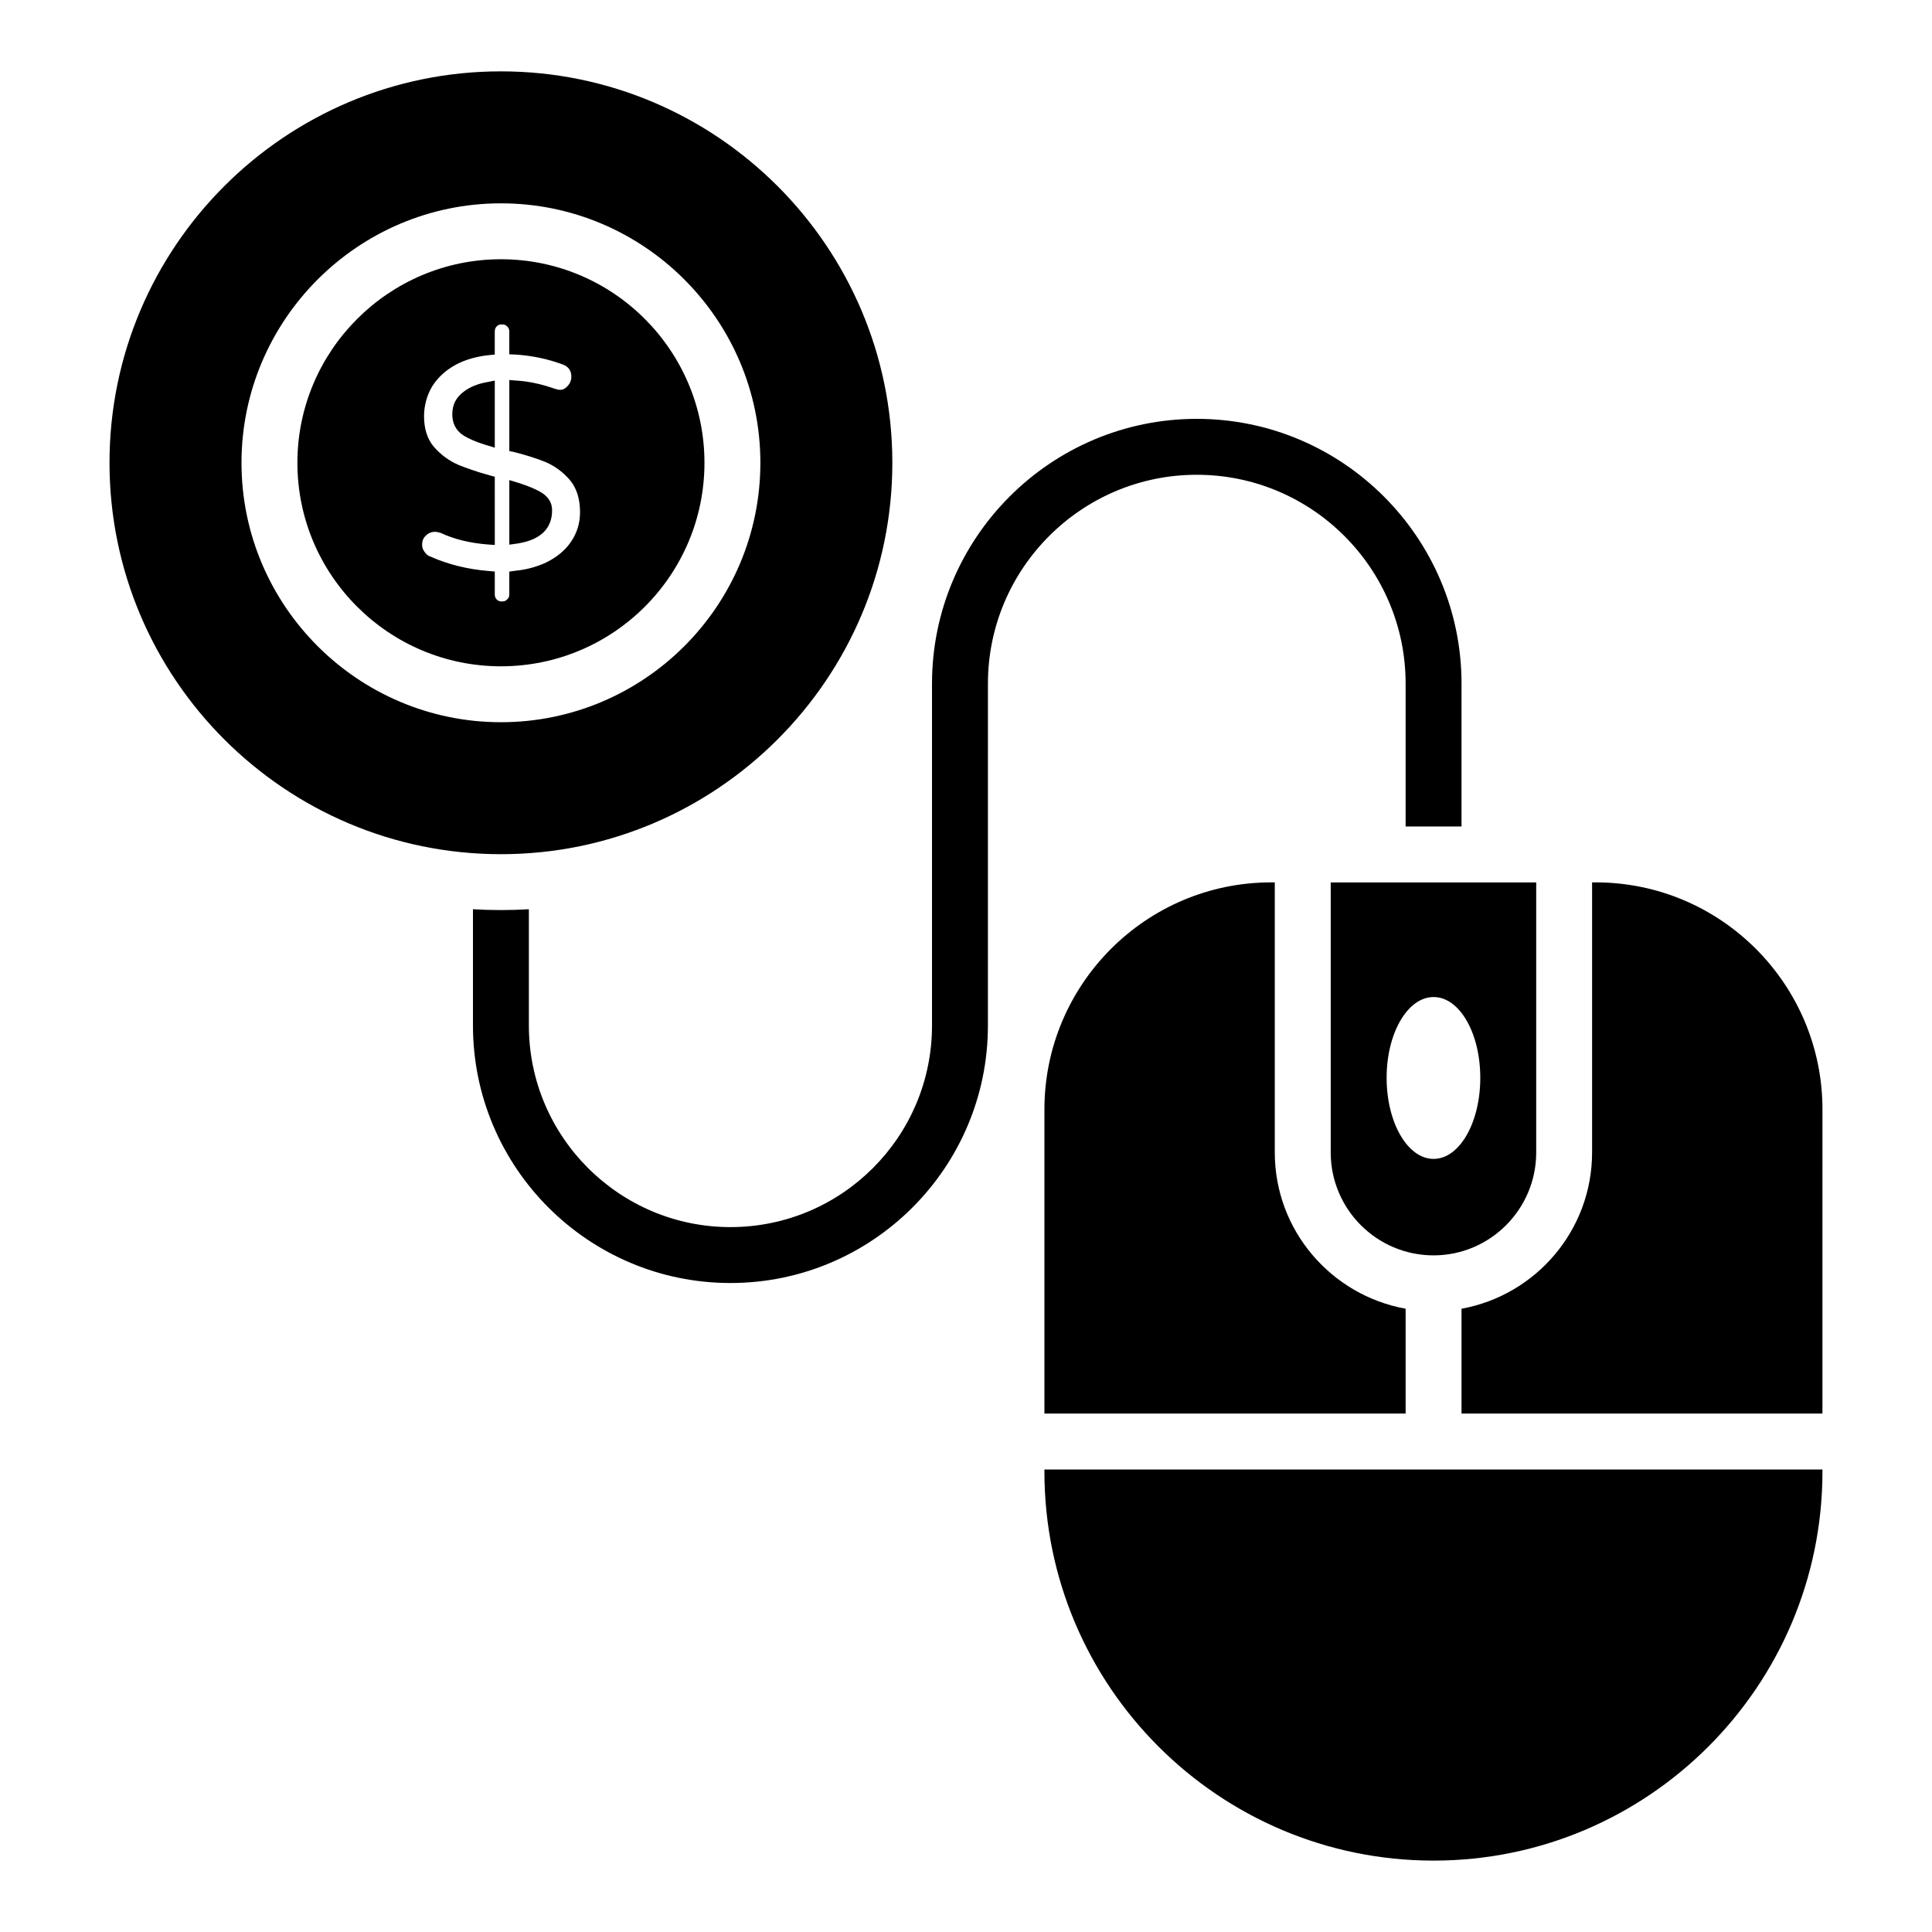 <?xml version="1.0" encoding="UTF-8"?>
<!-- Uploaded to: ICON Repo, www.iconrepo.com, Generator: ICON Repo Mixer Tools -->
<svg fill="#000000" width="800px" height="800px" version="1.1" viewBox="144 144 512 512" xmlns="http://www.w3.org/2000/svg">
 <g>
  <path d="m480.87 377.84c-33.117 0-60.086 26.969-60.086 60.16v80.609h95.723v-27.785c-19.707-3.555-34.676-20.746-34.676-41.414v-71.57z"/>
  <path d="m551.11 449.42v-71.57h-54.457v71.57c0 15.039 12.227 27.266 27.266 27.266 14.965-0.004 27.191-12.227 27.191-27.266zm-39.641-19.785c0-11.855 5.559-21.41 12.449-21.41 6.891 0 12.371 9.559 12.371 21.41 0 11.855-5.484 21.484-12.375 21.484-6.887 0.004-12.445-9.629-12.445-21.484z"/>
  <path d="m566.88 377.84h-0.961v71.57c0 20.672-14.965 37.859-34.602 41.414v27.785h95.648l0.004-80.605c0-33.195-26.969-60.164-60.09-60.164z"/>
  <path d="m420.78 533.95c0 56.898 46.23 103.13 103.13 103.13 56.828 0 103.06-46.23 103.06-103.13v-0.52h-206.19z"/>
  <path d="m461.16 269.82c30.527 0 55.344 24.82 55.344 55.344v37.859h14.816v-37.859c0-38.676-31.488-70.164-70.164-70.164s-70.164 31.488-70.164 70.164v90.613c0 29.488-23.93 53.418-53.418 53.418-29.414 0-53.418-23.93-53.418-53.418v-30.82c-4.902 0.297-9.926 0.297-14.816 0v30.82c0 37.637 30.598 68.234 68.234 68.234s68.234-30.598 68.234-68.234l0.004-90.613c0-30.523 24.82-55.344 55.348-55.344z"/>
  <path d="m266.97 247.74c-2.148 1.559-3.109 3.559-3.109 6.078 0 2.371 0.961 4.223 2.816 5.484 1.48 0.965 3.555 1.852 6 2.594l2.445 0.742v-17.781l-2.223 0.445c-2.371 0.438-4.371 1.254-5.93 2.438z"/>
  <path d="m290.31 279.23c0-2-0.965-3.555-2.891-4.742-1.48-0.891-3.481-1.703-6-2.519l-2.445-0.742v17.113l2.148-0.297c6.074-0.957 9.188-3.922 9.188-8.812z"/>
  <path d="m330.69 266.64c0-29.711-24.152-53.938-53.938-53.938-29.711 0-53.938 24.227-53.938 53.938 0 29.785 24.227 53.938 53.938 53.938 29.785 0 53.938-24.152 53.938-53.938zm-55.566 34.895v-6.074l-1.703-0.148c-5.41-0.445-10.594-1.703-15.262-3.777-0.668-0.223-1.262-0.668-1.629-1.258-0.445-0.594-0.668-1.188-0.668-1.926 0-0.965 0.297-1.777 0.965-2.371 0.594-0.668 1.48-1.039 2.445-1.039 0.52 0 1.039 0.148 1.555 0.297 3.629 1.703 7.777 2.668 12.301 3.039l2 0.148-0.004-18.082-1.336-0.371c-3.262-0.891-6-1.852-8.223-2.742-2.594-1.109-4.742-2.742-6.519-4.742-1.777-2.074-2.668-4.816-2.668-8.148 0-2.816 0.742-5.559 2.148-7.926 1.48-2.371 3.629-4.371 6.445-5.852 2.371-1.258 5.262-2.074 8.52-2.445l1.629-0.148v-6.074c0-0.594 0.148-1.039 0.52-1.406 0.297-0.371 0.816-0.52 1.406-0.52 0.52 0 1.035 0.148 1.332 0.52 0.445 0.371 0.594 0.816 0.594 1.406v6l1.777 0.074c4.371 0.297 8.52 1.184 12.297 2.594 1.555 0.52 2.371 1.629 2.371 3.262 0 0.891-0.297 1.703-0.891 2.371-0.742 0.816-1.332 1.109-2.074 1.109-0.52 0-1.035-0.148-1.703-0.371-3.184-1.109-6.445-1.852-9.781-2.074l-1.992-0.148v18.82l1.406 0.297c3.184 0.816 5.926 1.703 8.148 2.594 2.594 1.113 4.742 2.742 6.519 4.816 1.777 2.148 2.668 4.965 2.668 8.52 0 2.891-0.816 5.484-2.371 7.781-1.48 2.223-3.703 4.074-6.519 5.484-2.371 1.109-5.113 1.926-8.223 2.223l-1.629 0.223v6.074c0 0.52-0.148 0.965-0.594 1.332-0.297 0.371-0.816 0.52-1.406 0.52-0.52 0-0.965-0.148-1.336-0.52-0.367-0.375-0.516-0.82-0.516-1.34z"/>
  <path d="m380.48 266.64c0-57.199-46.527-103.73-103.73-103.73-57.195 0-103.73 46.527-103.73 103.73 0 57.195 46.527 103.73 103.73 103.73s103.73-46.527 103.73-103.73zm-172.48 0c0-37.859 30.895-68.754 68.754-68.754 37.934 0 68.754 30.895 68.754 68.754 0 37.934-30.824 68.754-68.754 68.754-37.859 0-68.754-30.82-68.754-68.754z"/>
 </g>
</svg>